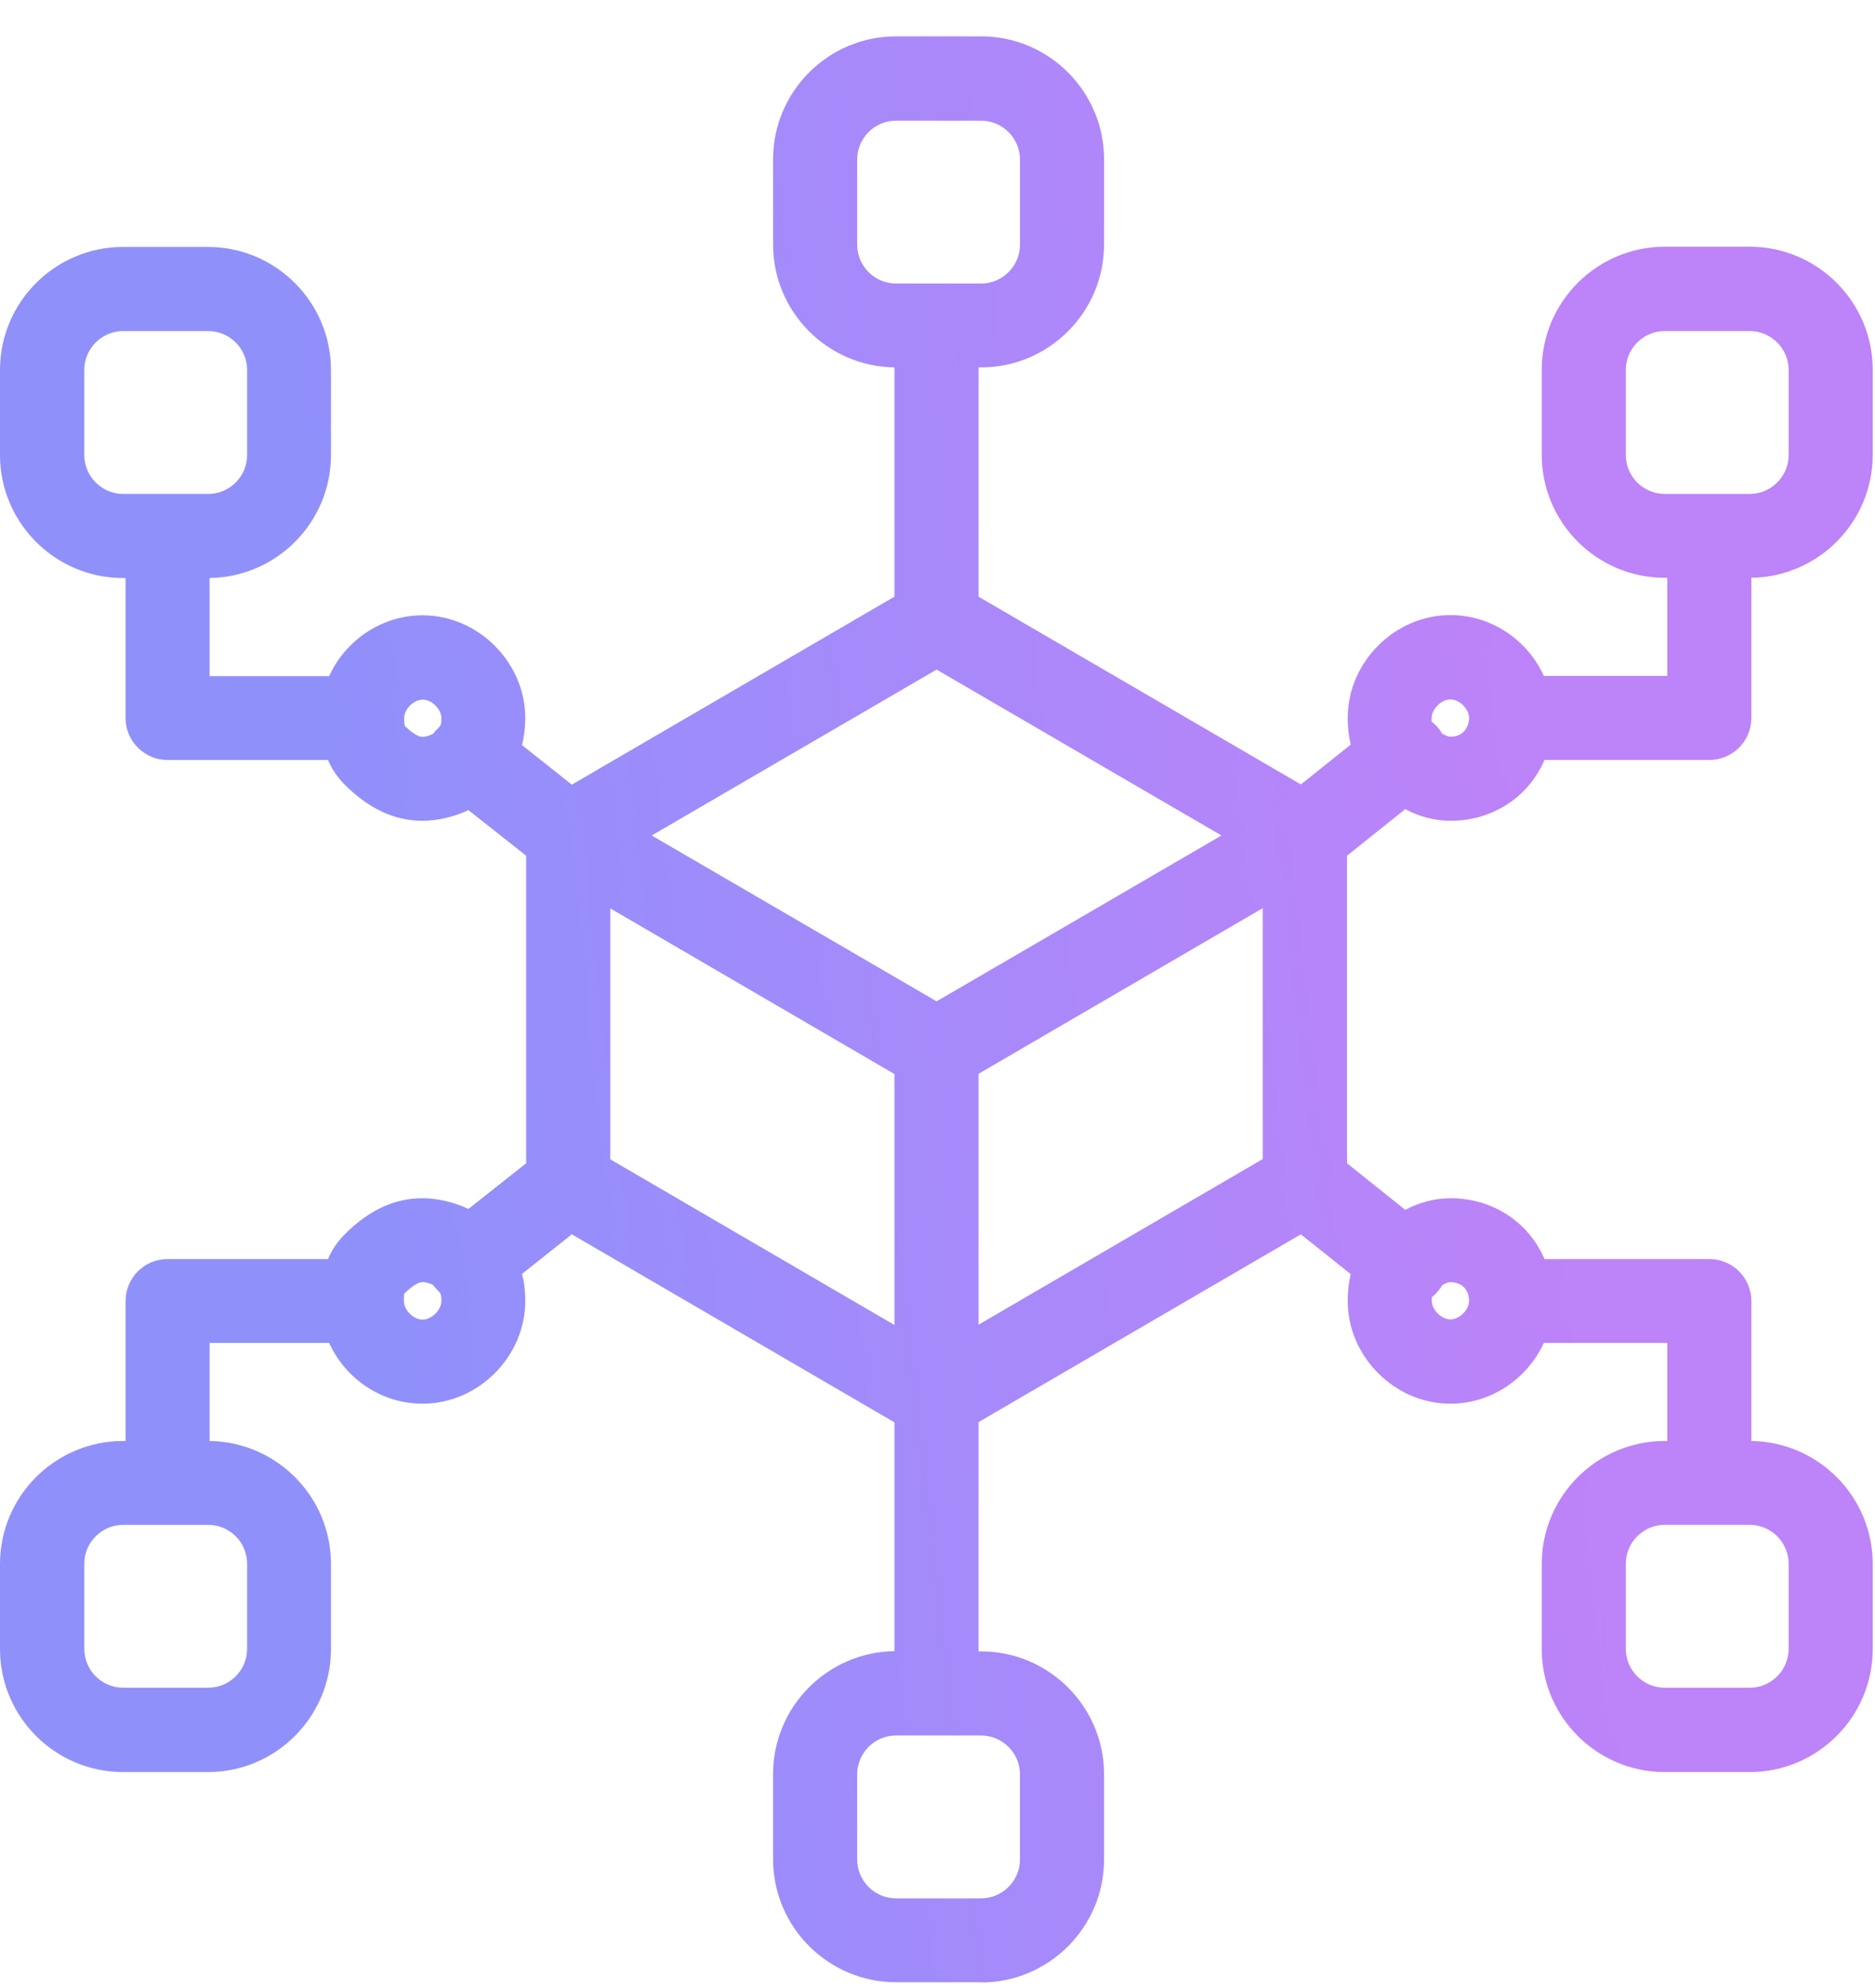 <svg xmlns="http://www.w3.org/2000/svg" fill="none" viewBox="0 0 50 53" height="53" width="50">
<g opacity="0.6">
<path fill="url(#paint0_linear_3048_1294)" d="M35.604 22.659L37.436 21.193C37.834 21.441 38.243 21.572 38.678 21.572C39.753 21.572 40.647 20.907 40.97 19.951H45.579C46.026 19.951 46.386 19.59 46.386 19.143V15.1H46.654C48.287 15.1 49.623 13.77 49.623 12.13V9.863C49.623 8.23 48.293 6.894 46.654 6.894H44.386C42.753 6.894 41.417 8.224 41.417 9.863V12.13C41.417 13.764 42.747 15.1 44.386 15.1H44.765V18.336H40.952C40.61 17.404 39.703 16.714 38.672 16.714C37.355 16.714 36.243 17.826 36.243 19.143C36.243 19.447 36.287 19.721 36.368 19.969L34.715 21.292L25.777 16.087V9.484H26.156C27.79 9.484 29.125 8.155 29.125 6.515V4.248C29.125 2.615 27.796 1.279 26.156 1.279H23.889C22.256 1.279 20.92 2.609 20.92 4.248V6.515C20.92 8.149 22.249 9.484 23.889 9.484H24.156V16.087L15.218 21.292L13.553 19.975C13.647 19.721 13.69 19.447 13.69 19.143C13.69 17.826 12.578 16.714 11.261 16.714C10.224 16.714 9.317 17.398 8.982 18.336H5.274V15.1H5.541C7.174 15.1 8.51 13.77 8.51 12.13V9.863C8.51 8.23 7.181 6.894 5.541 6.894H3.274C1.64 6.894 0.305 8.224 0.305 9.863V12.13C0.305 13.764 1.634 15.1 3.274 15.1H3.653V19.143C3.653 19.59 4.013 19.951 4.46 19.951H8.951C9.044 20.236 9.193 20.485 9.392 20.683C9.988 21.28 10.597 21.572 11.255 21.572C11.634 21.572 12.112 21.46 12.51 21.224L14.33 22.665V31.162L12.51 32.603C12.112 32.367 11.634 32.255 11.255 32.255C10.597 32.255 9.982 32.547 9.392 33.143C9.187 33.348 9.044 33.591 8.951 33.876H4.46C4.013 33.876 3.653 34.237 3.653 34.684V38.727H3.274C1.64 38.727 0.305 40.057 0.305 41.696V43.964C0.305 45.597 1.634 46.932 3.274 46.932H5.541C7.174 46.932 8.51 45.603 8.51 43.964V41.696C8.51 40.063 7.181 38.727 5.541 38.727H5.274V35.491H8.982C9.324 36.423 10.23 37.112 11.261 37.112C12.578 37.112 13.69 36.001 13.69 34.684C13.69 34.38 13.64 34.1 13.553 33.852L15.218 32.535L24.156 37.74V44.33H23.889C22.256 44.33 20.92 45.659 20.92 47.299V49.566C20.92 51.2 22.249 52.535 23.889 52.535H26.156C27.79 52.535 29.125 51.206 29.125 49.566V47.299C29.125 45.665 27.796 44.33 26.156 44.33H25.777V37.727L34.715 32.522L36.368 33.845C36.287 34.094 36.243 34.367 36.243 34.671C36.243 35.988 37.355 37.1 38.672 37.1C39.709 37.1 40.616 36.417 40.952 35.479H44.765V38.715H44.386C42.753 38.715 41.417 40.044 41.417 41.684V43.951C41.417 45.585 42.747 46.92 44.386 46.92H46.654C48.287 46.92 49.623 45.591 49.623 43.951V41.684C49.623 40.05 48.293 38.715 46.654 38.715H46.386V34.671C46.386 34.224 46.026 33.864 45.579 33.864H40.97C40.641 32.914 39.753 32.243 38.678 32.243C38.25 32.243 37.834 32.367 37.436 32.622L35.604 31.156V22.659ZM43.045 12.13V9.863C43.045 9.118 43.647 8.515 44.393 8.515H46.66C47.405 8.515 48.008 9.118 48.008 9.863V12.13C48.008 12.876 47.405 13.478 46.66 13.478H44.393C43.647 13.478 43.045 12.876 43.045 12.13ZM22.547 6.515V4.248C22.547 3.503 23.15 2.9 23.895 2.9H26.162C26.908 2.9 27.51 3.503 27.51 4.248V6.515C27.51 7.261 26.908 7.863 26.162 7.863H23.895C23.15 7.863 22.547 7.261 22.547 6.515ZM1.938 12.13V9.863C1.938 9.118 2.541 8.515 3.286 8.515H5.553C6.299 8.515 6.901 9.118 6.901 9.863V12.13C6.901 12.876 6.299 13.478 5.553 13.478H3.286C2.541 13.478 1.938 12.876 1.938 12.13ZM6.901 41.69V43.957C6.901 44.703 6.299 45.305 5.553 45.305H3.286C2.541 45.305 1.938 44.703 1.938 43.957V41.69C1.938 40.945 2.541 40.342 3.286 40.342H5.553C6.299 40.342 6.901 40.945 6.901 41.69ZM27.51 47.305V49.572C27.51 50.318 26.908 50.92 26.162 50.92H23.895C23.15 50.92 22.547 50.318 22.547 49.572V47.305C22.547 46.56 23.15 45.957 23.895 45.957H26.162C26.908 45.957 27.51 46.56 27.51 47.305ZM48.008 41.69V43.957C48.008 44.703 47.405 45.305 46.66 45.305H44.393C43.647 45.305 43.045 44.703 43.045 43.957V41.69C43.045 40.945 43.647 40.342 44.393 40.342H46.66C47.405 40.342 48.008 40.945 48.008 41.69ZM24.97 17.491L33.181 22.274L24.97 27.056L16.759 22.274L24.97 17.491ZM38.678 18.336C39.094 18.336 39.486 18.727 39.486 19.143C39.486 19.559 39.206 19.951 38.678 19.951C38.542 19.951 38.386 19.888 38.225 19.77C38.2 19.715 38.163 19.659 38.126 19.603C38.063 19.522 37.983 19.46 37.896 19.41C37.877 19.342 37.865 19.255 37.865 19.137C37.865 18.715 38.262 18.323 38.678 18.323V18.336ZM10.547 19.541C10.504 19.497 10.46 19.373 10.46 19.143C10.46 18.727 10.851 18.336 11.268 18.336C11.684 18.336 12.075 18.727 12.075 19.143C12.075 19.385 12.032 19.497 11.876 19.652C11.839 19.69 11.808 19.727 11.777 19.77C11.721 19.832 11.479 19.957 11.261 19.957C11.056 19.957 10.814 19.82 10.541 19.547H10.547V19.541ZM11.268 35.491C10.851 35.491 10.46 35.1 10.46 34.684C10.46 34.454 10.504 34.324 10.547 34.286C10.82 34.013 11.056 33.876 11.268 33.876C11.491 33.876 11.733 34.001 11.783 34.056C11.814 34.1 11.845 34.143 11.883 34.181C12.038 34.336 12.081 34.442 12.081 34.69C12.081 35.106 11.684 35.498 11.268 35.498V35.491ZM15.963 23.677L22.864 27.696L24.169 28.454V35.864L15.97 31.087V23.677H15.963ZM33.983 31.087L25.784 35.864V28.46L26.417 28.094L33.983 23.69V31.094V31.087ZM39.486 34.678C39.486 35.094 39.094 35.485 38.678 35.485C38.262 35.485 37.871 35.094 37.871 34.678C37.871 34.56 37.883 34.473 37.902 34.404C37.989 34.355 38.063 34.292 38.132 34.212C38.175 34.162 38.206 34.106 38.231 34.044C38.399 33.926 38.548 33.864 38.684 33.864C39.212 33.864 39.492 34.268 39.492 34.671L39.486 34.678Z"></path>
<path fill="url(#paint1_linear_3048_1294)" d="M26.162 52.846H23.895C22.087 52.846 20.615 51.374 20.615 49.566V47.299C20.615 45.504 22.063 44.044 23.852 44.02V37.92L15.249 32.907L13.92 33.963C13.982 34.187 14.007 34.429 14.007 34.684C14.007 36.168 12.752 37.423 11.267 37.423C10.199 37.423 9.224 36.783 8.777 35.802H5.59V38.417C7.379 38.442 8.826 39.901 8.826 41.696V43.964C8.826 45.771 7.354 47.243 5.547 47.243H3.28C1.472 47.243 0 45.771 0 43.964V41.696C0 39.889 1.472 38.417 3.28 38.417H3.348V34.684C3.348 34.069 3.851 33.566 4.466 33.566H8.746C8.851 33.317 9 33.106 9.18 32.92C9.833 32.261 10.516 31.945 11.267 31.945C11.665 31.945 12.112 32.05 12.491 32.23L14.031 31.013V22.814L12.491 21.597C12.112 21.777 11.671 21.882 11.267 21.882C10.522 21.882 9.839 21.566 9.18 20.907C9 20.721 8.851 20.51 8.746 20.261H4.466C3.851 20.261 3.348 19.758 3.348 19.143V15.41H3.28C1.472 15.41 0 13.938 0 12.13V9.863C0 8.056 1.472 6.584 3.28 6.584H5.547C7.354 6.584 8.826 8.056 8.826 9.863V12.13C8.826 13.926 7.379 15.385 5.59 15.41V18.025H8.777C9.224 17.05 10.199 16.404 11.267 16.404C12.752 16.404 14.007 17.659 14.007 19.143C14.007 19.398 13.976 19.64 13.92 19.864L15.249 20.919L23.852 15.907V9.795C22.063 9.77 20.615 8.311 20.615 6.515V4.248C20.615 2.441 22.087 0.969 23.895 0.969H26.162C27.97 0.969 29.442 2.441 29.442 4.248V6.515C29.442 8.323 27.97 9.795 26.162 9.795H26.094V15.907L34.69 20.913L36.02 19.851C35.964 19.628 35.939 19.392 35.939 19.137C35.939 17.652 37.193 16.398 38.678 16.398C39.746 16.398 40.721 17.038 41.169 18.019H44.461V15.404H44.392C42.585 15.404 41.113 13.932 41.113 12.124V9.857C41.113 8.05 42.585 6.578 44.392 6.578H46.66C48.467 6.578 49.939 8.05 49.939 9.857V12.124C49.939 13.919 48.492 15.379 46.703 15.404V19.143C46.703 19.758 46.2 20.261 45.585 20.261H41.187C40.759 21.255 39.796 21.882 38.684 21.882C38.268 21.882 37.858 21.777 37.473 21.572L35.92 22.814V31.013L37.473 32.255C37.858 32.05 38.268 31.945 38.684 31.945C39.796 31.945 40.759 32.572 41.187 33.566H45.585C46.2 33.566 46.703 34.069 46.703 34.684V38.417C48.492 38.442 49.939 39.901 49.939 41.696V43.964C49.939 45.771 48.467 47.243 46.66 47.243H44.392C42.585 47.243 41.113 45.771 41.113 43.964V41.696C41.113 39.889 42.585 38.417 44.392 38.417H44.461V35.802H41.169C40.721 36.777 39.746 37.423 38.678 37.423C37.193 37.423 35.939 36.168 35.939 34.684C35.939 34.435 35.964 34.193 36.02 33.969L34.69 32.907L26.094 37.914V44.026H26.162C27.97 44.026 29.442 45.498 29.442 47.305V49.572C29.442 51.38 27.97 52.852 26.162 52.852V52.846ZM23.895 44.647C22.429 44.647 21.236 45.839 21.236 47.305V49.572C21.236 51.038 22.429 52.231 23.895 52.231H26.162C27.628 52.231 28.821 51.038 28.821 49.572V47.305C28.821 45.839 27.628 44.647 26.162 44.647H25.473V37.553L34.746 32.15L36.74 33.74L36.672 33.945C36.597 34.168 36.56 34.404 36.56 34.671C36.56 35.821 37.529 36.789 38.678 36.789C39.547 36.789 40.367 36.206 40.666 35.373L40.74 35.168H45.082V39.026H44.392C42.926 39.026 41.734 40.218 41.734 41.684V43.951C41.734 45.417 42.926 46.61 44.392 46.61H46.66C48.125 46.61 49.318 45.417 49.318 43.951V41.684C49.318 40.218 48.125 39.026 46.66 39.026H46.082V34.671C46.082 34.398 45.858 34.175 45.585 34.175H40.752L40.678 33.963C40.386 33.106 39.597 32.553 38.678 32.553C38.305 32.553 37.951 32.659 37.603 32.883L37.417 33.001L35.293 31.305V22.51L37.417 20.814L37.603 20.932C37.951 21.149 38.305 21.261 38.678 21.261C39.597 21.261 40.386 20.708 40.678 19.851L40.752 19.64H45.585C45.858 19.64 46.082 19.416 46.082 19.143V14.789H46.66C48.125 14.789 49.318 13.596 49.318 12.13V9.863C49.318 8.398 48.125 7.205 46.66 7.205H44.392C42.926 7.205 41.734 8.398 41.734 9.863V12.13C41.734 13.596 42.926 14.789 44.392 14.789H45.082V18.646H40.74L40.666 18.441C40.361 17.609 39.541 17.025 38.672 17.025C37.523 17.025 36.554 17.994 36.554 19.143C36.554 19.41 36.591 19.659 36.666 19.87L36.734 20.075L34.746 21.665L25.473 16.261V9.174H26.162C27.628 9.174 28.821 7.981 28.821 6.515V4.248C28.821 2.782 27.628 1.59 26.162 1.59H23.895C22.429 1.59 21.236 2.782 21.236 4.248V6.515C21.236 7.981 22.429 9.174 23.895 9.174H24.473V16.267L15.193 21.671L13.187 20.087L13.261 19.876C13.342 19.652 13.379 19.416 13.379 19.149C13.379 18 12.41 17.031 11.261 17.031C10.392 17.031 9.572 17.615 9.274 18.447L9.199 18.652H4.963V14.795H5.54C7.006 14.795 8.199 13.603 8.199 12.137V9.87C8.199 8.404 7.006 7.211 5.54 7.211H3.273C1.808 7.211 0.615 8.404 0.615 9.87V12.137C0.615 13.603 1.808 14.795 3.273 14.795H3.963V19.149C3.963 19.423 4.186 19.646 4.46 19.646H9.174L9.242 19.864C9.323 20.106 9.441 20.305 9.609 20.472C10.143 21.006 10.684 21.267 11.255 21.267C11.621 21.267 12.031 21.156 12.354 20.963L12.541 20.857L14.646 22.522V31.323L12.541 32.988L12.354 32.883C12.031 32.69 11.621 32.578 11.255 32.578C10.677 32.578 10.143 32.839 9.609 33.373C9.441 33.541 9.323 33.74 9.242 33.982L9.174 34.199H4.46C4.186 34.199 3.963 34.423 3.963 34.696V39.05H3.273C1.808 39.05 0.615 40.243 0.615 41.709V43.976C0.615 45.442 1.808 46.634 3.273 46.634H5.54C7.006 46.634 8.199 45.442 8.199 43.976V41.709C8.199 40.243 7.006 39.05 5.54 39.05H4.963V35.193H9.199L9.274 35.398C9.578 36.23 10.398 36.814 11.267 36.814C12.416 36.814 13.385 35.845 13.385 34.696C13.385 34.429 13.348 34.187 13.267 33.969L13.193 33.758L15.199 32.168L24.479 37.572V44.647H23.895ZM26.162 51.231H23.895C22.982 51.231 22.236 50.485 22.236 49.572V47.305C22.236 46.392 22.982 45.647 23.895 45.647H26.162C27.075 45.647 27.82 46.392 27.82 47.305V49.572C27.82 50.485 27.075 51.231 26.162 51.231ZM23.895 46.268C23.323 46.268 22.858 46.734 22.858 47.305V49.572C22.858 50.144 23.323 50.61 23.895 50.61H26.162C26.733 50.61 27.199 50.144 27.199 49.572V47.305C27.199 46.734 26.733 46.268 26.162 46.268H23.895ZM46.66 45.616H44.392C43.479 45.616 42.734 44.87 42.734 43.957V41.69C42.734 40.777 43.479 40.032 44.392 40.032H46.66C47.572 40.032 48.318 40.777 48.318 41.69V43.957C48.318 44.87 47.572 45.616 46.66 45.616ZM44.392 40.653C43.821 40.653 43.355 41.119 43.355 41.69V43.957C43.355 44.529 43.821 44.995 44.392 44.995H46.66C47.231 44.995 47.697 44.529 47.697 43.957V41.69C47.697 41.119 47.231 40.653 46.66 40.653H44.392ZM5.553 45.616H3.286C2.373 45.616 1.627 44.87 1.627 43.957V41.69C1.627 40.777 2.373 40.032 3.286 40.032H5.553C6.466 40.032 7.211 40.777 7.211 41.69V43.957C7.211 44.87 6.466 45.616 5.553 45.616ZM3.286 40.653C2.714 40.653 2.248 41.119 2.248 41.69V43.957C2.248 44.529 2.714 44.995 3.286 44.995H5.553C6.124 44.995 6.59 44.529 6.59 43.957V41.69C6.59 41.119 6.124 40.653 5.553 40.653H3.286ZM24.473 36.404L15.652 31.268V23.143L24.473 28.28V36.404ZM16.274 30.907L23.852 35.324V28.634L16.274 24.218V30.907ZM25.473 36.398V28.274L34.293 23.137V31.261L25.473 36.398ZM26.094 28.634V35.317L33.672 30.901V24.212L26.094 28.628V28.634ZM38.678 35.802C38.094 35.802 37.56 35.268 37.56 34.684C37.56 34.547 37.572 34.429 37.597 34.33L37.628 34.206L37.74 34.143C37.796 34.112 37.846 34.069 37.883 34.025C37.908 33.994 37.926 33.963 37.945 33.926L37.982 33.852L38.051 33.802C38.268 33.647 38.485 33.566 38.684 33.566C38.995 33.566 39.268 33.671 39.467 33.876C39.672 34.081 39.796 34.38 39.796 34.684C39.796 35.268 39.262 35.802 38.678 35.802ZM38.181 34.591V34.678C38.181 34.92 38.436 35.175 38.678 35.175C38.92 35.175 39.175 34.92 39.175 34.678C39.175 34.535 39.125 34.404 39.032 34.311C38.945 34.224 38.808 34.187 38.678 34.181C38.622 34.181 38.547 34.212 38.461 34.261C38.429 34.311 38.398 34.367 38.355 34.41C38.305 34.479 38.243 34.535 38.175 34.591H38.181ZM11.267 35.802C10.684 35.802 10.149 35.268 10.149 34.684C10.149 34.386 10.211 34.175 10.336 34.056C10.671 33.721 10.969 33.56 11.274 33.56C11.578 33.56 11.907 33.715 12.025 33.852C12.062 33.907 12.081 33.926 12.106 33.951C12.323 34.168 12.398 34.355 12.398 34.684C12.398 35.274 11.857 35.802 11.274 35.802H11.267ZM10.777 34.491C10.777 34.491 10.77 34.553 10.77 34.684C10.77 34.926 11.025 35.181 11.267 35.181C11.51 35.181 11.771 34.926 11.771 34.678C11.771 34.504 11.752 34.479 11.665 34.392C11.628 34.355 11.584 34.311 11.553 34.261C11.503 34.23 11.373 34.181 11.267 34.181C11.199 34.181 11.05 34.224 10.777 34.491ZM24.97 27.41L16.143 22.267L24.97 17.124L33.796 22.267L24.97 27.41ZM17.379 22.274L24.976 26.696L32.572 22.274L24.976 17.851L17.379 22.274ZM38.678 20.261C38.473 20.261 38.262 20.18 38.044 20.025L37.976 19.975L37.939 19.901C37.92 19.864 37.901 19.832 37.877 19.802C37.833 19.752 37.79 19.708 37.734 19.677L37.616 19.609L37.585 19.479C37.56 19.373 37.547 19.261 37.547 19.137C37.547 18.547 38.088 18.013 38.672 18.013C39.256 18.013 39.79 18.547 39.79 19.131C39.79 19.671 39.398 20.249 38.672 20.249V20.261H38.678ZM38.461 19.559C38.547 19.609 38.622 19.64 38.678 19.64C39.069 19.64 39.175 19.323 39.175 19.143C39.175 18.901 38.92 18.646 38.678 18.646C38.436 18.646 38.181 18.901 38.175 19.149V19.236C38.243 19.292 38.305 19.348 38.361 19.416C38.398 19.46 38.429 19.51 38.461 19.566V19.559ZM11.267 20.261C10.969 20.261 10.659 20.093 10.329 19.758C10.211 19.64 10.149 19.435 10.149 19.143C10.149 18.559 10.684 18.025 11.267 18.025C11.851 18.025 12.385 18.559 12.385 19.143C12.385 19.466 12.311 19.659 12.1 19.87C12.075 19.895 12.056 19.919 12.037 19.944C11.901 20.112 11.566 20.261 11.267 20.261ZM10.789 19.348C11.05 19.603 11.199 19.646 11.267 19.646C11.379 19.646 11.528 19.578 11.566 19.553C11.566 19.534 11.609 19.485 11.665 19.435C11.752 19.348 11.771 19.323 11.771 19.149C11.771 18.907 11.516 18.652 11.274 18.652C11.031 18.652 10.777 18.907 10.777 19.149C10.777 19.267 10.789 19.329 10.795 19.354H10.789V19.348ZM46.66 13.789H44.392C43.479 13.789 42.734 13.044 42.734 12.13V9.863C42.734 8.95 43.479 8.205 44.392 8.205H46.66C47.572 8.205 48.318 8.95 48.318 9.863V12.13C48.318 13.044 47.572 13.789 46.66 13.789ZM44.392 8.826C43.821 8.826 43.355 9.292 43.355 9.863V12.13C43.355 12.702 43.821 13.168 44.392 13.168H46.66C47.231 13.168 47.697 12.702 47.697 12.13V9.863C47.697 9.292 47.231 8.826 46.66 8.826H44.392ZM5.553 13.789H3.286C2.373 13.789 1.627 13.044 1.627 12.13V9.863C1.627 8.95 2.373 8.205 3.286 8.205H5.553C6.466 8.205 7.211 8.95 7.211 9.863V12.13C7.211 13.044 6.466 13.789 5.553 13.789ZM3.286 8.826C2.714 8.826 2.248 9.292 2.248 9.863V12.13C2.248 12.702 2.714 13.168 3.286 13.168H5.553C6.124 13.168 6.59 12.702 6.59 12.13V9.863C6.59 9.292 6.124 8.826 5.553 8.826H3.286ZM26.162 8.18H23.895C22.982 8.18 22.236 7.435 22.236 6.522V4.255C22.236 3.341 22.982 2.596 23.895 2.596H26.162C27.075 2.596 27.82 3.341 27.82 4.255V6.522C27.82 7.435 27.075 8.18 26.162 8.18ZM23.895 3.217C23.323 3.217 22.858 3.683 22.858 4.255V6.522C22.858 7.093 23.323 7.559 23.895 7.559H26.162C26.733 7.559 27.199 7.093 27.199 6.522V4.255C27.199 3.683 26.733 3.217 26.162 3.217H23.895Z"></path>
</g>
<defs>
<linearGradient gradientUnits="userSpaceOnUse" y2="-5.041" x2="6.075" y1="-8.556" x1="36.885" id="paint0_linear_3048_1294">
<stop stop-color="#9130F4"></stop>
<stop stop-color="#4646F9" offset="1"></stop>
</linearGradient>
<linearGradient gradientUnits="userSpaceOnUse" y2="-5.426" x2="5.843" y1="-8.987" x1="37.041" id="paint1_linear_3048_1294">
<stop stop-color="#9130F4"></stop>
<stop stop-color="#4646F9" offset="1"></stop>
</linearGradient>
</defs>
</svg>
